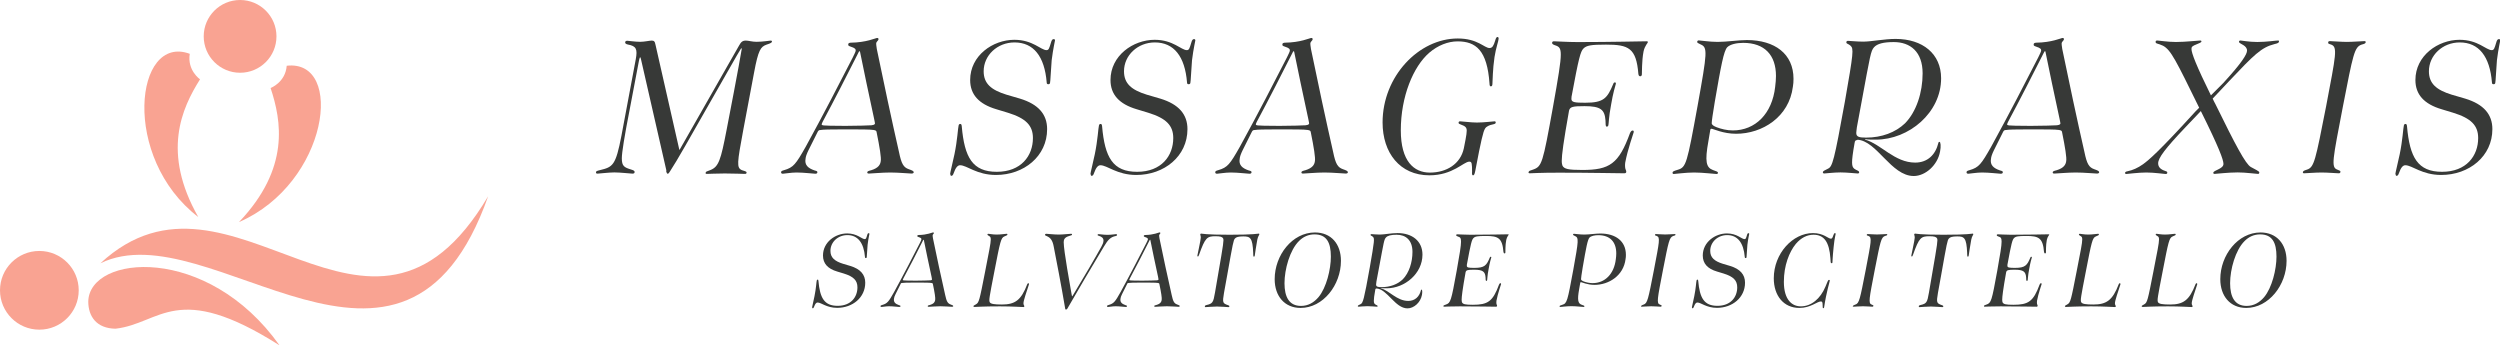 <?xml version="1.0" encoding="UTF-8"?><svg id="Ebene_2" xmlns="http://www.w3.org/2000/svg" viewBox="0 0 285.21 39.4"><defs><style>.cls-1{fill:#f9a392;}.cls-1,.cls-2{stroke-width:0px;}.cls-2{fill:#373937;}</style></defs><g id="Weiss"><circle class="cls-1" cx="27.39" cy="4.15" r="4.15"/><path class="cls-1" d="M27.28,25.33c10.21-4.45,12.07-18.59,5.43-17.83-.15,1.91-1.84,2.54-1.84,2.54,1.23,3.72,2.25,9.14-3.6,15.29Z"/><path class="cls-1" d="M22.62,24.76c-8.84-6.78-7.23-20.95-.97-18.62-.31,1.89,1.17,2.91,1.17,2.91-2.09,3.32-4.39,8.33-.2,15.71Z"/><circle class="cls-1" cx="4.49" cy="33.12" r="4.49"/><path class="cls-1" d="M31.89,39.4c-11.77-7.47-13.53-2.49-18.71-1.9-2.16-.03-3.11-1.39-3.11-3.11.13-5.34,13.57-6.59,21.82,5.01Z"/><path class="cls-1" d="M11.45,30.04c12.46-6.1,34.62,19.59,44.24-7.65-13.57,22.94-29.21-6.27-44.24,7.65Z"/><path class="cls-2" d="M76.03,19.48l-2.91-12.75c-.05-.17-.05-.19-.09-.19-.02,0-.07.02-.17.57l-1.02,5.37c-.61,3.12-.9,4.94-.9,5.58,0,.9.28,1.04,1.06,1.28.28.09.4.14.4.28,0,.12-.07.19-.24.19-.21,0-1.37-.14-2.08-.14-.59,0-1.75.14-1.92.14-.12,0-.17-.05-.17-.14,0-.14.09-.17.45-.26,1.47-.36,1.8-.5,2.46-3.95l1.63-8.7c.21-1.14.07-1.51-.9-1.68-.21-.05-.31-.12-.31-.24s.09-.19.24-.19.88.12,1.49.12c.45,0,1.09-.14,1.28-.14.26,0,.38.07.45.47l2.7,11.9c.02.07,0,.09.02.09s.02,0,.07-.07l6.76-11.85c.21-.38.38-.54.76-.54.31,0,.71.14,1.21.14.73,0,1.49-.14,1.63-.14.09,0,.14.05.14.09,0,.14-.12.21-.64.38-.64.24-.92.57-1.4,3.17l-1.23,6.53c-.71,3.83-.78,4.33-.17,4.61.26.09.54.14.54.26,0,.09-.02.17-.17.17-.17,0-1.37-.05-2.32-.05-.83,0-1.89.05-2.06.05-.09,0-.12-.02-.12-.09,0-.19.09-.17.57-.36.92-.38,1.16-1.13,1.82-4.56,1.35-6.95,1.73-9.2,1.73-9.25s-.02-.07-.05-.07-.02.02-.07.09c-.33.5-1.87,3.26-3.83,6.67-1.75,3.07-3.48,6.15-4.21,7.24-.19.31-.24.31-.28.31-.07,0-.12-.05-.19-.33Z"/><path class="cls-2" d="M89.11,19.65c0-.12.09-.17.35-.24,1.06-.31,1.32-.66,2.46-2.67,1.94-3.52,4.09-7.69,5.37-10.19.17-.36.31-.62.33-.76.02-.19-.07-.31-.57-.47-.21-.07-.31-.12-.28-.26,0-.12.09-.17.26-.19,1.84-.02,2.86-.54,3.05-.54.09,0,.17.07.14.17-.02.14-.24.24-.26.45,0,.09,0,.21.07.64.66,3.24,1.8,8.56,2.53,11.75.28,1.37.52,1.75,1.11,1.96.4.14.57.21.57.36,0,.09-.12.14-.24.14-.28,0-1.47-.12-2.44-.12-.9,0-2.18.12-2.41.12-.14,0-.21-.02-.21-.14s.17-.17.45-.24c.85-.26,1.04-.66,1.09-1.04.07-.38-.12-1.56-.47-3.29-.02-.17-.09-.21-.33-.26-.45-.07-1.47-.07-3.43-.07-1.56,0-2.37.02-2.62.07-.21,0-.28.07-.36.24-.45.88-.78,1.56-1.04,2.08-.21.43-.31.73-.33.97-.12.69.26,1.06,1.02,1.32.26.07.33.09.33.21s-.09.17-.24.17c-.21,0-1.32-.14-2.13-.14-.61,0-1.4.14-1.56.14-.14,0-.21-.05-.21-.17ZM99.47,14.28c.26-.02.33-.12.35-.17,0-.07-.02-.19-.09-.52-.54-2.48-1.28-6.01-1.61-7.66-.02-.07-.02-.09-.05-.09s-.05.02-.09.07c-1.3,2.58-2.89,5.68-4.12,7.97-.07.14-.12.26-.12.31s.02.09.24.12c.21.02.85.05,2.46.05,1.49,0,2.53-.05,3.03-.07Z"/><path class="cls-2" d="M108.39,19.88c0-.17.28-1.23.5-2.29.33-1.58.4-3.03.47-3.26.02-.12.09-.19.17-.19.12,0,.17.05.19.26.31,3.57,1.23,5.2,4,5.2s4.12-1.82,4.12-3.85c0-1.42-.78-2.25-2.86-2.89l-1.32-.4c-1.99-.59-2.98-1.68-2.98-3.33,0-2.79,2.58-4.59,5.04-4.59,2.11,0,3.03,1.18,3.67,1.18.26,0,.31-.21.5-.83.09-.33.17-.43.33-.43.07,0,.14.05.14.14,0,.07-.21.9-.38,2.27-.09,1.06-.14,2.41-.19,2.6-.02.09-.09.14-.19.14-.14,0-.19-.07-.19-.21-.24-2.96-1.49-4.56-3.67-4.56-1.96,0-3.52,1.47-3.52,3.29,0,1.4.85,2.13,2.6,2.67l1.54.45c2.11.64,3.1,1.8,3.1,3.48,0,3.1-2.65,5.23-5.84,5.23-2.2,0-3.31-1.11-4.09-1.11-.26,0-.5.24-.73.9-.07.21-.14.31-.28.31-.05,0-.09-.05-.09-.17Z"/><path class="cls-2" d="M124.4,19.88c0-.17.28-1.23.5-2.29.33-1.58.4-3.03.47-3.26.02-.12.09-.19.17-.19.12,0,.17.05.19.26.31,3.57,1.23,5.2,4,5.2s4.12-1.82,4.12-3.85c0-1.42-.78-2.25-2.86-2.89l-1.32-.4c-1.99-.59-2.98-1.68-2.98-3.33,0-2.79,2.58-4.59,5.04-4.59,2.11,0,3.03,1.18,3.67,1.18.26,0,.31-.21.5-.83.09-.33.17-.43.33-.43.07,0,.14.05.14.14,0,.07-.21.9-.38,2.27-.09,1.06-.14,2.41-.19,2.6-.02.09-.09.14-.19.14-.14,0-.19-.07-.19-.21-.24-2.96-1.49-4.56-3.67-4.56-1.96,0-3.52,1.47-3.52,3.29,0,1.4.85,2.13,2.6,2.67l1.54.45c2.11.64,3.1,1.8,3.1,3.48,0,3.1-2.65,5.23-5.84,5.23-2.2,0-3.31-1.11-4.09-1.11-.26,0-.5.24-.73.9-.07.21-.14.31-.28.31-.05,0-.09-.05-.09-.17Z"/><path class="cls-2" d="M138.64,19.65c0-.12.09-.17.35-.24,1.06-.31,1.32-.66,2.46-2.67,1.94-3.52,4.09-7.69,5.37-10.19.17-.36.31-.62.33-.76.02-.19-.07-.31-.57-.47-.21-.07-.31-.12-.28-.26,0-.12.09-.17.26-.19,1.84-.02,2.86-.54,3.05-.54.09,0,.17.07.14.17-.02.14-.24.24-.26.45,0,.09,0,.21.07.64.66,3.24,1.8,8.56,2.53,11.75.28,1.37.52,1.75,1.11,1.96.4.14.57.21.57.36,0,.09-.12.14-.24.14-.28,0-1.47-.12-2.44-.12-.9,0-2.18.12-2.41.12-.14,0-.21-.02-.21-.14s.17-.17.45-.24c.85-.26,1.04-.66,1.09-1.04.07-.38-.12-1.56-.47-3.29-.02-.17-.09-.21-.33-.26-.45-.07-1.47-.07-3.43-.07-1.56,0-2.37.02-2.62.07-.21,0-.28.07-.36.24-.45.88-.78,1.56-1.04,2.08-.21.43-.31.73-.33.97-.12.69.26,1.06,1.02,1.32.26.07.33.09.33.21s-.09.17-.24.17c-.21,0-1.32-.14-2.13-.14-.61,0-1.4.14-1.56.14-.14,0-.21-.05-.21-.17ZM149,14.28c.26-.02.33-.12.35-.17,0-.07-.02-.19-.09-.52-.54-2.48-1.28-6.01-1.61-7.66-.02-.07-.02-.09-.05-.09s-.05.02-.09.07c-1.3,2.58-2.89,5.68-4.12,7.97-.07.14-.12.26-.12.31s.02.09.24.12c.21.02.85.05,2.46.05,1.49,0,2.53-.05,3.03-.07Z"/><path class="cls-2" d="M167.94,19.67c0-1.02-.02-1.23-.31-1.23-.66,0-1.87,1.56-4.56,1.56-3.38,0-5.34-2.58-5.34-6.03,0-5.25,4.12-9.58,8.58-9.58,2.27,0,3.03,1.09,3.62,1.09.33,0,.47-.28.64-.83.09-.33.17-.43.26-.43s.14.05.14.19c0,.24-.31,1.06-.47,2.1-.21,1.4-.21,2.74-.24,3.1-.02.19-.07.24-.19.24-.07,0-.14-.07-.14-.31-.26-3.81-1.56-4.82-3.64-4.82-1.09,0-2.25.45-3.24,1.3-1.82,1.58-3.24,4.99-3.24,8.85,0,3.52,1.49,4.82,3.31,4.82,1.92,0,3.5-.99,3.88-2.77l.19-.97c.09-.5.14-.8.14-1.04,0-.38-.17-.52-.69-.71-.14-.05-.24-.09-.24-.19s.05-.17.17-.17c.26,0,1.21.14,1.92.14.83,0,1.84-.14,2.03-.14.09,0,.12.07.12.12,0,.12-.07.17-.24.21-.26.05-.52.12-.76.28-.31.19-.43.54-.9,2.81l-.43,2.22c-.09.47-.17.52-.26.52s-.12-.07-.12-.35Z"/><path class="cls-2" d="M188,4.77c0,.17-.35.4-.5,1.11-.21,1.09-.17,2.48-.19,2.63-.02.14-.09.19-.19.19-.12,0-.19-.09-.21-.28-.24-2.96-1.13-3.33-3.69-3.33-1.73,0-2.22.09-2.58.45-.33.35-.52.99-1.37,5.58l.02-.02s-.02.12-.02.17c0,.4.36.45,1.58.45,2.13,0,2.51-.52,3.19-2.13.05-.14.09-.19.21-.19.05,0,.12.05.09.17-.05.17-.33,1.09-.54,2.37-.28,1.47-.26,2.15-.31,2.34-.02.12-.12.17-.17.17-.07,0-.12-.05-.14-.21-.02-.17,0-.35-.02-.5-.09-1.23-.54-1.63-2.39-1.63-1.35,0-1.66.07-1.77.52-.64,3.59-.83,5.06-.83,5.72,0,.31.05.45.09.57.21.35.62.47,2.25.47,3.12,0,4.16-.69,5.44-4.19.09-.21.19-.31.31-.31.09,0,.14.05.12.19-.02.12-.69,1.96-.97,3.48-.02.12-.02.26-.02.38,0,.38.14.47.14.64,0,.05,0,.09-.05.14-.02.02-.07.05-.17.05-.52,0-3.9-.07-7.47-.07-2.18,0-3.12.07-3.31.07-.14,0-.17-.05-.14-.14.02-.14.17-.17.5-.28,1.02-.36,1.11-.69,2.27-7.1.62-3.45.9-5.16.9-6.01,0-.76-.19-.92-.61-1.06-.28-.09-.38-.17-.38-.28s.05-.19.21-.19c.31,0,1.49.09,2.72.09,3.9,0,7.21-.09,7.85-.09.12,0,.14.02.14.09Z"/><path class="cls-2" d="M190.81,19.7c0-.14.14-.19.59-.33.97-.28,1.06-.69,2.27-7.31,1.11-6.17,1.16-6.65.33-7-.28-.14-.38-.17-.38-.28.02-.12.07-.17.19-.17.21,0,1.21.17,2.15.17,1.02,0,2.37-.21,3.33-.21,3.19,0,5.32,1.58,5.32,4.42,0,.31-.02.64-.07.9-.43,3.45-3.48,5.37-6.48,5.37-1.49,0-2.6-.57-2.81-.57-.07,0-.12.02-.14.17l-.21,1.25c-.42,2.32-.26,3,.52,3.29.36.14.57.17.57.31,0,.09-.05.14-.17.14-.19,0-1.58-.17-2.55-.17s-2.15.17-2.32.17c-.09,0-.14-.05-.14-.14ZM202.52,9.88c.05-.42.09-.8.09-1.21,0-2.39-1.3-3.78-3.74-3.78-.76,0-1.49.17-1.82.5-.4.43-.71,2.1-1.42,6.22-.24,1.42-.35,2.22-.35,2.44,0,.19.21.33.57.47.5.19,1.16.36,1.84.36,2.55,0,4.49-1.89,4.83-4.99Z"/><path class="cls-2" d="M211.89,15.98c-.19,0-.28.07-.31.33-.42,2.34-.33,2.67-.05,2.93.26.21.57.21.57.43,0,.07-.05.12-.17.12-.19,0-1.21-.12-1.96-.12s-1.7.12-1.84.12c-.12,0-.17-.05-.17-.12,0-.19.21-.21.59-.43.5-.24.69-.83,1.92-7.64.99-5.65,1.02-6.05.64-6.39-.21-.21-.5-.21-.47-.38,0-.12.07-.17.19-.17.17,0,1.04.09,1.73.09.92,0,2.41-.31,3.69-.31,3.1,0,5.2,1.7,5.2,4.49,0,3.93-3.67,7-7.45,7-.4,0-.88,0-1.21-.05l-.02.05c1.82.5,3.36,2.62,5.72,2.62,1.4,0,2.32-.88,2.65-2.25.02-.09.07-.12.12-.12.14,0,.19.52.07,1.11-.28,1.56-1.68,2.79-3,2.79-2.58,0-4.21-4.02-6.43-4.14ZM217.33,14.07c1.3-1.32,2.01-3.52,2.01-5.7,0-2.48-1.42-3.57-3.29-3.57-1.18,0-1.89.19-2.25.59-.38.43-.43.88-1.42,6.22l-.54,2.91c-.02.28-.07.45-.07.64,0,.43.28.54,1.11.54,1.8,0,3.36-.59,4.45-1.63Z"/><path class="cls-2" d="M224.35,19.65c0-.12.09-.17.35-.24,1.06-.31,1.32-.66,2.46-2.67,1.94-3.52,4.09-7.69,5.37-10.19.17-.36.31-.62.33-.76.02-.19-.07-.31-.57-.47-.21-.07-.31-.12-.28-.26,0-.12.09-.17.26-.19,1.84-.02,2.86-.54,3.05-.54.09,0,.17.07.14.17-.02.14-.24.24-.26.45,0,.09,0,.21.07.64.66,3.24,1.8,8.56,2.53,11.75.28,1.37.52,1.75,1.11,1.96.4.14.57.21.57.36,0,.09-.12.14-.24.14-.28,0-1.47-.12-2.44-.12-.9,0-2.18.12-2.41.12-.14,0-.21-.02-.21-.14s.17-.17.45-.24c.85-.26,1.04-.66,1.09-1.04.07-.38-.12-1.56-.47-3.29-.02-.17-.09-.21-.33-.26-.45-.07-1.47-.07-3.43-.07-1.56,0-2.37.02-2.62.07-.21,0-.28.07-.36.24-.45.88-.78,1.56-1.04,2.08-.21.43-.31.73-.33.97-.12.69.26,1.06,1.02,1.32.26.07.33.09.33.21s-.09.17-.24.17c-.21,0-1.32-.14-2.13-.14-.61,0-1.4.14-1.56.14-.14,0-.21-.05-.21-.17ZM234.71,14.28c.26-.02.33-.12.35-.17,0-.07-.02-.19-.09-.52-.54-2.48-1.28-6.01-1.61-7.66-.02-.07-.02-.09-.05-.09s-.05.02-.09.07c-1.3,2.58-2.89,5.68-4.12,7.97-.07.14-.12.26-.12.31s.02.09.24.12c.21.02.85.05,2.46.05,1.49,0,2.53-.05,3.03-.07Z"/><path class="cls-2" d="M260,4.7c0,.19-.14.24-.52.33-1.51.38-2.34,1.23-5.18,4.23l-1.87,1.99c.09.21.21.43.33.66,2.29,4.66,3.41,6.79,4.02,7.14.45.26.97.47.97.62,0,.12-.07.17-.14.17-.24,0-1.4-.17-2.32-.17-1.09,0-2.51.17-2.65.17-.09,0-.14-.05-.14-.12,0-.31,1.16-.43,1.16-1.02,0-.47-.52-1.89-2.58-6.03l-1.75,1.84c-2.34,2.46-3.12,3.52-3.12,4.12,0,.43.28.71.83.88.14.05.21.07.21.17s-.02.17-.19.17-1.3-.17-2.2-.17c-.85,0-2.22.17-2.29.17s-.14-.05-.14-.12c0-.09.12-.17.28-.19.59-.12,1.18-.38,1.77-.8.69-.5,1.84-1.47,6.01-6.05l.4-.4c-2.67-5.44-3.22-6.58-4.12-7.07-.57-.28-.85-.21-.85-.43,0-.09.02-.17.19-.17.21,0,1.16.17,2.13.17,1.11,0,2.53-.17,2.79-.17.07,0,.12.05.12.09,0,.14-.24.21-.52.33-.54.21-.62.31-.62.54,0,.47.54,1.89,2.22,5.3l1.4-1.4c2.13-2.32,2.72-3.29,2.72-3.71,0-.28-.19-.47-.4-.61-.33-.21-.52-.26-.52-.4,0-.09.07-.14.17-.14.14,0,.97.17,1.92.17,1.06,0,2.13-.17,2.39-.17.07,0,.09.05.09.09Z"/><path class="cls-2" d="M262.72,19.63c.05-.14.14-.17.47-.28.83-.26.97-1.06,2.18-7.21,1.13-5.94,1.32-6.76.59-7.05-.28-.09-.4-.12-.35-.26,0-.09.07-.14.19-.14.19,0,1.3.09,1.94.09s1.82-.09,2.01-.09c.12,0,.14.05.14.14-.05.14-.14.17-.47.26-.83.28-.97,1.11-2.13,7.05-1.18,6.15-1.37,6.95-.64,7.21.28.12.4.14.35.28,0,.09-.07.14-.19.14-.19,0-1.3-.09-1.96-.09s-1.8.09-1.99.09c-.12,0-.14-.05-.14-.14Z"/><path class="cls-2" d="M273.27,19.88c0-.17.28-1.23.5-2.29.33-1.58.4-3.03.47-3.26.02-.12.09-.19.17-.19.12,0,.17.05.19.26.31,3.57,1.23,5.2,4,5.2s4.12-1.82,4.12-3.85c0-1.42-.78-2.25-2.86-2.89l-1.32-.4c-1.99-.59-2.98-1.68-2.98-3.33,0-2.79,2.58-4.59,5.04-4.59,2.11,0,3.03,1.18,3.67,1.18.26,0,.31-.21.5-.83.09-.33.17-.43.33-.43.07,0,.14.05.14.14,0,.07-.21.9-.38,2.27-.09,1.06-.14,2.41-.19,2.6-.02.09-.09.14-.19.14-.14,0-.19-.07-.19-.21-.24-2.96-1.49-4.56-3.67-4.56-1.96,0-3.52,1.47-3.52,3.29,0,1.4.85,2.13,2.6,2.67l1.54.45c2.11.64,3.1,1.8,3.1,3.48,0,3.1-2.65,5.23-5.84,5.23-2.2,0-3.31-1.11-4.09-1.11-.26,0-.5.24-.73.9-.07.21-.14.31-.28.31-.05,0-.09-.05-.09-.17Z"/><path class="cls-2" d="M92.65,35.05c0-.09.16-.67.27-1.26.18-.87.22-1.66.26-1.79.01-.06.05-.1.09-.1.07,0,.09.03.1.14.17,1.96.67,2.85,2.19,2.85s2.26-1,2.26-2.11c0-.78-.43-1.23-1.57-1.58l-.73-.22c-1.09-.32-1.63-.92-1.63-1.83,0-1.53,1.41-2.52,2.76-2.52,1.15,0,1.66.65,2.01.65.14,0,.17-.12.27-.45.05-.18.09-.23.18-.23.04,0,.08.03.08.08,0,.04-.12.49-.21,1.25-.05.58-.08,1.32-.1,1.43-.01.05-.05.08-.1.08-.08,0-.1-.04-.1-.12-.13-1.62-.82-2.5-2.01-2.5-1.08,0-1.93.8-1.93,1.8,0,.76.47,1.17,1.43,1.47l.84.25c1.15.35,1.7.99,1.7,1.91,0,1.7-1.45,2.87-3.2,2.87-1.21,0-1.82-.61-2.24-.61-.14,0-.27.13-.4.49-.04.12-.08.17-.16.17-.03,0-.05-.03-.05-.09Z"/><path class="cls-2" d="M100.46,34.92c0-.07.05-.09.19-.13.58-.17.73-.36,1.35-1.47,1.06-1.93,2.24-4.21,2.94-5.59.09-.19.17-.34.18-.42.01-.1-.04-.17-.31-.26-.12-.04-.17-.06-.16-.14,0-.06.05-.09.14-.1,1.01-.01,1.57-.3,1.67-.3.05,0,.09.04.08.09-.01.08-.13.13-.14.25,0,.05,0,.12.04.35.36,1.78.99,4.7,1.39,6.45.16.75.29.96.61,1.08.22.08.31.12.31.19,0,.05-.06.08-.13.08-.16,0-.8-.06-1.34-.06-.49,0-1.19.06-1.32.06-.08,0-.12-.01-.12-.08s.09-.09.25-.13c.47-.14.57-.36.6-.57.04-.21-.06-.86-.26-1.8-.01-.09-.05-.12-.18-.14-.25-.04-.8-.04-1.88-.04-.86,0-1.3.01-1.44.04-.12,0-.16.04-.19.13-.25.48-.43.86-.57,1.14-.12.23-.17.4-.18.53-.06.38.14.58.56.73.14.04.18.05.18.12s-.05.09-.13.09c-.12,0-.73-.08-1.17-.08-.34,0-.76.08-.86.08-.08,0-.12-.03-.12-.09ZM106.14,31.98c.14-.01.18-.07.19-.09,0-.04-.01-.1-.05-.29-.3-1.36-.7-3.29-.88-4.2-.01-.04-.01-.05-.03-.05-.01,0-.03.01-.05.04-.71,1.41-1.58,3.11-2.26,4.37-.04.08-.07.14-.07.17s.01.05.13.06.47.03,1.35.03c.82,0,1.39-.03,1.66-.04Z"/><path class="cls-2" d="M111.14,35.01c-.06,0-.09-.03-.09-.08.01-.06.08-.09.29-.21.35-.2.4-.42,1.05-3.75.45-2.3.64-3.23.64-3.64,0-.25-.05-.32-.17-.39-.16-.1-.22-.13-.21-.19.01-.05.04-.08.1-.08.1,0,.47.09.96.09s1.01-.09,1.14-.09c.06,0,.09.03.08.09-.01.08-.09.1-.34.21-.4.17-.47.49-1.17,4.11-.56,2.87-.61,3.17-.51,3.39.1.21.53.27,1.39.27,1.48,0,2.19-.47,2.89-2.31.04-.08.07-.12.12-.12.06,0,.09.04.08.12-.01.05-.03.13-.07.22-.18.57-.56,1.63-.56,1.95,0,.21.1.25.1.35,0,.05-.04.08-.1.08-.22,0-1.3-.08-2.7-.08-1.88,0-2.74.07-2.93.07Z"/><path class="cls-2" d="M121.52,35.2c-.45-2.67-1-5.49-1.3-7.03-.13-.75-.38-1.04-.75-1.21-.18-.08-.25-.1-.25-.17,0-.09.08-.12.14-.12.1,0,.9.09,1.43.09.48,0,1.22-.09,1.41-.09.05,0,.1.01.1.08,0,.09-.05.08-.35.18-.47.14-.6.38-.6.69,0,.99.75,5.03.87,5.77.06.35.08.42.09.42.03,0,.06-.08.16-.23,1.13-1.87,2.59-4.36,3.17-5.42.14-.26.25-.48.25-.71,0-.27-.17-.44-.51-.54-.12-.04-.16-.05-.16-.1,0-.08.04-.1.12-.1.12,0,.58.08,1.02.08.4,0,.88-.08.96-.08.06,0,.12.03.12.08,0,.08-.05.12-.17.14-.53.1-.86.39-1.32,1.18-1.52,2.54-2.87,4.81-4.19,7.11-.04.06-.08.09-.14.09-.08,0-.09-.04-.1-.09Z"/><path class="cls-2" d="M126.3,34.92c0-.07.05-.09.19-.13.58-.17.73-.36,1.35-1.47,1.06-1.93,2.24-4.21,2.94-5.59.09-.19.17-.34.18-.42.01-.1-.04-.17-.31-.26-.12-.04-.17-.06-.16-.14,0-.06.05-.09.14-.1,1.01-.01,1.57-.3,1.67-.3.05,0,.09.04.08.09-.01.08-.13.13-.14.25,0,.05,0,.12.04.35.36,1.78.99,4.7,1.39,6.45.16.75.29.96.61,1.08.22.08.31.12.31.19,0,.05-.06.08-.13.08-.16,0-.8-.06-1.34-.06-.49,0-1.19.06-1.32.06-.08,0-.12-.01-.12-.08s.09-.09.25-.13c.47-.14.57-.36.6-.57.04-.21-.06-.86-.26-1.8-.01-.09-.05-.12-.18-.14-.25-.04-.8-.04-1.88-.04-.86,0-1.3.01-1.44.04-.12,0-.16.04-.19.13-.25.48-.43.86-.57,1.14-.12.23-.17.4-.18.53-.06.38.14.58.56.73.14.04.18.05.18.12s-.05.09-.13.09c-.12,0-.73-.08-1.17-.08-.34,0-.76.08-.86.08-.08,0-.12-.03-.12-.09ZM131.98,31.98c.14-.01.18-.07.19-.09,0-.04-.01-.1-.05-.29-.3-1.36-.7-3.29-.88-4.2-.01-.04-.01-.05-.03-.05-.01,0-.03.01-.05.04-.71,1.41-1.58,3.11-2.26,4.37-.04.08-.07.14-.07.17s.01.05.13.06.47.03,1.35.03c.82,0,1.39-.03,1.66-.04Z"/><path class="cls-2" d="M137.46,34.94c0-.08.03-.09.18-.14.7-.16.78-.29.97-1.41l.36-2.1c.62-3.57.66-3.9.57-4.09-.09-.17-.3-.25-.87-.25-.97,0-1.18.16-1.87,2.1-.06.17-.09.21-.14.21s-.06-.04-.06-.1c0-.08.39-1.78.39-2.05,0-.21-.06-.29-.06-.36s.06-.1.1-.1c.14,0,.45.13,3.26.13s3.19-.13,3.32-.13c.04,0,.06.03.06.08,0,.09-.14.17-.23.6-.14.71-.27,1.7-.29,1.82-.01.08-.04.13-.1.13-.05,0-.08-.03-.08-.43-.07-1.75-.35-1.88-1.13-1.88-.57,0-.82.08-.96.25-.16.18-.23.52-.86,4.09l-.38,2.1c-.19,1.13-.16,1.19.47,1.41.1.04.14.06.14.12,0,.07-.04.1-.1.1-.09,0-.86-.07-1.31-.07s-1.23.07-1.32.07c-.04,0-.07-.03-.07-.08Z"/><path class="cls-2" d="M152.98,29.76c0,2.76-2.04,5.37-4.6,5.37-1.84,0-2.96-1.36-2.96-3.28,0-2.74,2.01-5.33,4.59-5.33,1.86,0,2.97,1.32,2.97,3.24ZM151.83,29.28c0-1.62-.49-2.54-1.87-2.54-.69,0-1.28.27-1.76.75-1.06,1.04-1.66,3.25-1.66,4.82s.53,2.59,1.88,2.59c.82,0,1.47-.38,2-1,.9-1.08,1.41-3.17,1.41-4.63Z"/><path class="cls-2" d="M157.06,32.91c-.1,0-.16.04-.17.18-.23,1.28-.18,1.47-.03,1.61.14.12.31.12.31.23,0,.04-.03.06-.09.06-.1,0-.66-.06-1.08-.06s-.93.06-1.01.06c-.06,0-.09-.03-.09-.06,0-.1.12-.12.32-.23.27-.13.38-.45,1.05-4.19.54-3.1.56-3.32.35-3.5-.12-.12-.27-.12-.26-.21,0-.07.04-.09.1-.09.09,0,.57.05.95.05.51,0,1.32-.17,2.02-.17,1.7,0,2.85.93,2.85,2.46,0,2.15-2.01,3.84-4.09,3.84-.22,0-.48,0-.66-.03v.03c.99.27,1.83,1.44,3.13,1.44.76,0,1.27-.48,1.45-1.23.01-.05.04-.06.07-.06.08,0,.1.29.04.61-.16.86-.92,1.53-1.65,1.53-1.41,0-2.31-2.2-3.53-2.27ZM160.04,31.86c.71-.73,1.1-1.93,1.1-3.12,0-1.36-.78-1.96-1.8-1.96-.65,0-1.04.1-1.23.32-.21.23-.23.48-.78,3.41l-.3,1.6c-.01.16-.04.25-.04.35,0,.23.16.3.61.3.99,0,1.84-.32,2.44-.9Z"/><path class="cls-2" d="M172.11,26.76c0,.09-.19.22-.27.61-.12.6-.09,1.36-.1,1.44-.01.08-.05.1-.1.1-.06,0-.1-.05-.12-.16-.13-1.62-.62-1.83-2.02-1.83-.95,0-1.22.05-1.41.25-.18.19-.29.54-.75,3.06h.01s-.01.05-.01.08c0,.22.19.25.87.25,1.17,0,1.38-.29,1.75-1.17.03-.08.05-.1.12-.1.03,0,.07.03.05.09-.03.09-.18.6-.3,1.3-.16.8-.14,1.18-.17,1.28-.01.06-.06.09-.09.09-.04,0-.06-.03-.08-.12-.01-.09,0-.19-.01-.27-.05-.67-.3-.89-1.31-.89-.74,0-.91.04-.97.29-.35,1.97-.45,2.78-.45,3.14,0,.17.03.25.05.31.12.19.34.26,1.23.26,1.71,0,2.28-.38,2.98-2.29.05-.12.1-.17.17-.17.05,0,.08.03.07.1-.01.07-.38,1.08-.53,1.91-.01.07-.01.14-.01.21,0,.21.08.26.08.35,0,.03,0,.05-.03.08-.01.01-.04.03-.09.03-.29,0-2.14-.04-4.1-.04-1.19,0-1.71.04-1.82.04-.08,0-.09-.03-.08-.08.01-.08.09-.09.27-.16.56-.19.61-.38,1.25-3.89.34-1.89.49-2.83.49-3.29,0-.42-.1-.51-.34-.58-.16-.05-.21-.09-.21-.16s.03-.1.12-.1c.17,0,.82.05,1.49.05,2.14,0,3.96-.05,4.31-.05.07,0,.08.01.08.05Z"/><path class="cls-2" d="M177.92,34.95c0-.08.08-.1.32-.18.53-.16.58-.38,1.25-4.01.61-3.38.64-3.64.18-3.84-.16-.08-.21-.09-.21-.16.01-.07.04-.09.1-.09.12,0,.66.09,1.18.09.56,0,1.3-.12,1.83-.12,1.75,0,2.92.87,2.92,2.43,0,.17-.01.35-.04.49-.23,1.89-1.91,2.94-3.55,2.94-.82,0-1.43-.31-1.54-.31-.04,0-.07.01-.08.09l-.12.69c-.23,1.27-.14,1.65.29,1.8.19.08.31.09.31.17,0,.05-.03.08-.09.08-.1,0-.87-.09-1.4-.09s-1.18.09-1.27.09c-.05,0-.08-.03-.08-.08ZM184.34,29.57c.03-.23.05-.44.05-.66,0-1.31-.71-2.08-2.05-2.08-.42,0-.82.09-1,.27-.22.23-.39,1.15-.78,3.41-.13.78-.19,1.22-.19,1.34,0,.1.12.18.31.26.27.1.64.19,1.01.19,1.4,0,2.46-1.04,2.65-2.74Z"/><path class="cls-2" d="M187.24,34.91c.03-.08.08-.09.26-.16.45-.14.53-.58,1.19-3.96.62-3.25.73-3.71.32-3.87-.16-.05-.22-.06-.2-.14,0-.05.04-.08.1-.08.1,0,.71.05,1.06.05s1-.05,1.1-.05c.06,0,.08.03.08.08-.03.08-.08.09-.26.14-.45.16-.53.61-1.17,3.87-.65,3.37-.75,3.81-.35,3.96.16.06.22.08.19.16,0,.05-.04.08-.1.08-.1,0-.71-.05-1.08-.05s-.99.05-1.09.05c-.07,0-.08-.03-.08-.08Z"/><path class="cls-2" d="M193.02,35.05c0-.09.16-.67.27-1.26.18-.87.22-1.66.26-1.79.01-.06.05-.1.09-.1.07,0,.09.03.1.14.17,1.96.67,2.85,2.19,2.85s2.26-1,2.26-2.11c0-.78-.43-1.23-1.57-1.58l-.73-.22c-1.09-.32-1.63-.92-1.63-1.83,0-1.53,1.41-2.52,2.76-2.52,1.15,0,1.66.65,2.01.65.14,0,.17-.12.27-.45.05-.18.09-.23.18-.23.04,0,.08.03.08.08,0,.04-.12.49-.21,1.25-.05.58-.08,1.32-.1,1.43-.01.05-.05.08-.1.08-.08,0-.1-.04-.1-.12-.13-1.62-.82-2.5-2.01-2.5-1.08,0-1.93.8-1.93,1.8,0,.76.47,1.17,1.43,1.47l.84.25c1.15.35,1.7.99,1.7,1.91,0,1.7-1.45,2.87-3.2,2.87-1.21,0-1.82-.61-2.24-.61-.14,0-.27.13-.4.49-.04.12-.08.17-.16.17-.03,0-.05-.03-.05-.09Z"/><path class="cls-2" d="M207.93,34.75c0-.3-.07-.36-.2-.36-.42,0-1.17.74-2.45.74-1.8,0-2.92-1.4-2.92-3.38,0-2.84,2.17-5.16,4.47-5.16,1.21,0,1.74.64,2.04.64.13,0,.18-.07.29-.4.07-.18.09-.23.18-.23.05,0,.08.01.08.08,0,.08-.12.38-.23,1.48-.14,1.3-.12,1.7-.14,1.78-.01.07-.03.09-.08.09s-.1-.01-.12-.13l-.03-.42c-.13-1.89-.73-2.7-1.93-2.7-.71,0-1.4.32-2.02,1.05-.75.92-1.36,2.46-1.36,4.32,0,2.08.95,2.8,1.93,2.8,1.21,0,2.24-.88,2.81-2.24l.25-.6c.06-.14.1-.18.17-.18.05,0,.08.03.08.08,0,.12-.39,1.28-.65,3.06-.01.06-.05.09-.08.09-.08,0-.09-.06-.09-.39Z"/><path class="cls-2" d="M211.4,34.91c.03-.08.08-.09.26-.16.45-.14.53-.58,1.19-3.96.62-3.25.73-3.71.32-3.87-.16-.05-.22-.06-.2-.14,0-.05.04-.08.1-.08.1,0,.71.05,1.06.05s1-.05,1.1-.05c.06,0,.08.03.08.08-.03.08-.08.09-.26.14-.45.16-.53.61-1.17,3.87-.65,3.37-.75,3.81-.35,3.96.16.06.22.08.19.16,0,.05-.04.08-.1.08-.1,0-.71-.05-1.08-.05s-.99.05-1.09.05c-.07,0-.08-.03-.08-.08Z"/><path class="cls-2" d="M218.91,34.94c0-.08.03-.09.18-.14.7-.16.78-.29.97-1.41l.36-2.1c.62-3.57.66-3.9.57-4.09-.09-.17-.3-.25-.87-.25-.97,0-1.18.16-1.87,2.1-.06.17-.09.21-.14.21s-.06-.04-.06-.1c0-.08.39-1.78.39-2.05,0-.21-.06-.29-.06-.36s.06-.1.1-.1c.14,0,.45.13,3.26.13s3.19-.13,3.32-.13c.04,0,.06.03.06.08,0,.09-.14.17-.23.6-.14.71-.27,1.7-.29,1.82-.01.08-.04.13-.1.13-.05,0-.08-.03-.08-.43-.07-1.75-.35-1.88-1.13-1.88-.57,0-.82.08-.96.25-.16.18-.23.52-.86,4.09l-.38,2.1c-.19,1.13-.16,1.19.47,1.41.1.04.14.06.14.12,0,.07-.04.1-.1.1-.09,0-.86-.07-1.31-.07s-1.23.07-1.32.07c-.04,0-.07-.03-.07-.08Z"/><path class="cls-2" d="M233.78,26.76c0,.09-.19.22-.27.61-.12.6-.09,1.36-.1,1.44-.01.08-.05.1-.1.1-.06,0-.1-.05-.12-.16-.13-1.62-.62-1.83-2.02-1.83-.95,0-1.22.05-1.41.25-.18.19-.29.54-.75,3.06h.01s-.01.05-.01.08c0,.22.19.25.87.25,1.17,0,1.38-.29,1.75-1.17.03-.08.05-.1.12-.1.03,0,.07.03.05.09-.03.09-.18.6-.3,1.3-.16.8-.14,1.18-.17,1.28-.01.06-.06.09-.09.09-.04,0-.06-.03-.08-.12-.01-.09,0-.19-.01-.27-.05-.67-.3-.89-1.31-.89-.74,0-.91.04-.97.29-.35,1.97-.45,2.78-.45,3.14,0,.17.03.25.05.31.12.19.34.26,1.23.26,1.71,0,2.28-.38,2.98-2.29.05-.12.1-.17.17-.17.05,0,.08.03.07.1-.01.07-.38,1.08-.53,1.91-.01.07-.01.14-.01.21,0,.21.08.26.08.35,0,.03,0,.05-.03.08-.01.01-.04.03-.09.03-.29,0-2.14-.04-4.1-.04-1.19,0-1.71.04-1.82.04-.08,0-.09-.03-.08-.08.01-.08.09-.09.27-.16.56-.19.61-.38,1.25-3.89.34-1.89.49-2.83.49-3.29,0-.42-.1-.51-.34-.58-.16-.05-.21-.09-.21-.16s.03-.1.12-.1c.17,0,.82.05,1.49.05,2.14,0,3.96-.05,4.31-.05.07,0,.08.01.08.05Z"/><path class="cls-2" d="M235.66,35.01c-.06,0-.09-.03-.09-.08.01-.06.08-.09.29-.21.35-.2.4-.42,1.05-3.75.45-2.3.64-3.23.64-3.64,0-.25-.05-.32-.17-.39-.16-.1-.22-.13-.21-.19.01-.05.04-.08.1-.08.1,0,.47.09.96.09s1.01-.09,1.14-.09c.06,0,.09.03.08.09-.01.08-.09.1-.34.21-.4.17-.47.49-1.17,4.11-.56,2.87-.61,3.17-.51,3.39.1.21.53.27,1.39.27,1.48,0,2.19-.47,2.89-2.31.04-.08.07-.12.12-.12.06,0,.09.04.08.12-.01.05-.03.13-.07.22-.18.57-.56,1.63-.56,1.95,0,.21.1.25.1.35,0,.05-.04.08-.1.08-.22,0-1.3-.08-2.7-.08-1.88,0-2.74.07-2.93.07Z"/><path class="cls-2" d="M244.42,35.01c-.06,0-.09-.03-.09-.08.01-.06.08-.09.29-.21.35-.2.4-.42,1.05-3.75.45-2.3.64-3.23.64-3.64,0-.25-.05-.32-.17-.39-.16-.1-.22-.13-.21-.19.01-.05.04-.08.1-.08.1,0,.47.09.96.09s1.01-.09,1.14-.09c.06,0,.09.03.08.09-.01.08-.09.1-.34.21-.4.17-.47.49-1.17,4.11-.56,2.87-.61,3.17-.51,3.39.1.21.53.27,1.39.27,1.48,0,2.19-.47,2.89-2.31.04-.08.07-.12.12-.12.06,0,.09.04.08.12-.01.05-.03.13-.07.22-.18.57-.56,1.63-.56,1.95,0,.21.1.25.1.35,0,.05-.04.08-.1.08-.22,0-1.3-.08-2.7-.08-1.88,0-2.74.07-2.93.07Z"/><path class="cls-2" d="M260.86,29.76c0,2.76-2.04,5.37-4.6,5.37-1.84,0-2.96-1.36-2.96-3.28,0-2.74,2.01-5.33,4.59-5.33,1.85,0,2.97,1.32,2.97,3.24ZM259.71,29.28c0-1.62-.49-2.54-1.87-2.54-.69,0-1.28.27-1.76.75-1.06,1.04-1.66,3.25-1.66,4.82s.53,2.59,1.88,2.59c.82,0,1.47-.38,2-1,.9-1.08,1.41-3.17,1.41-4.63Z"/></g></svg>